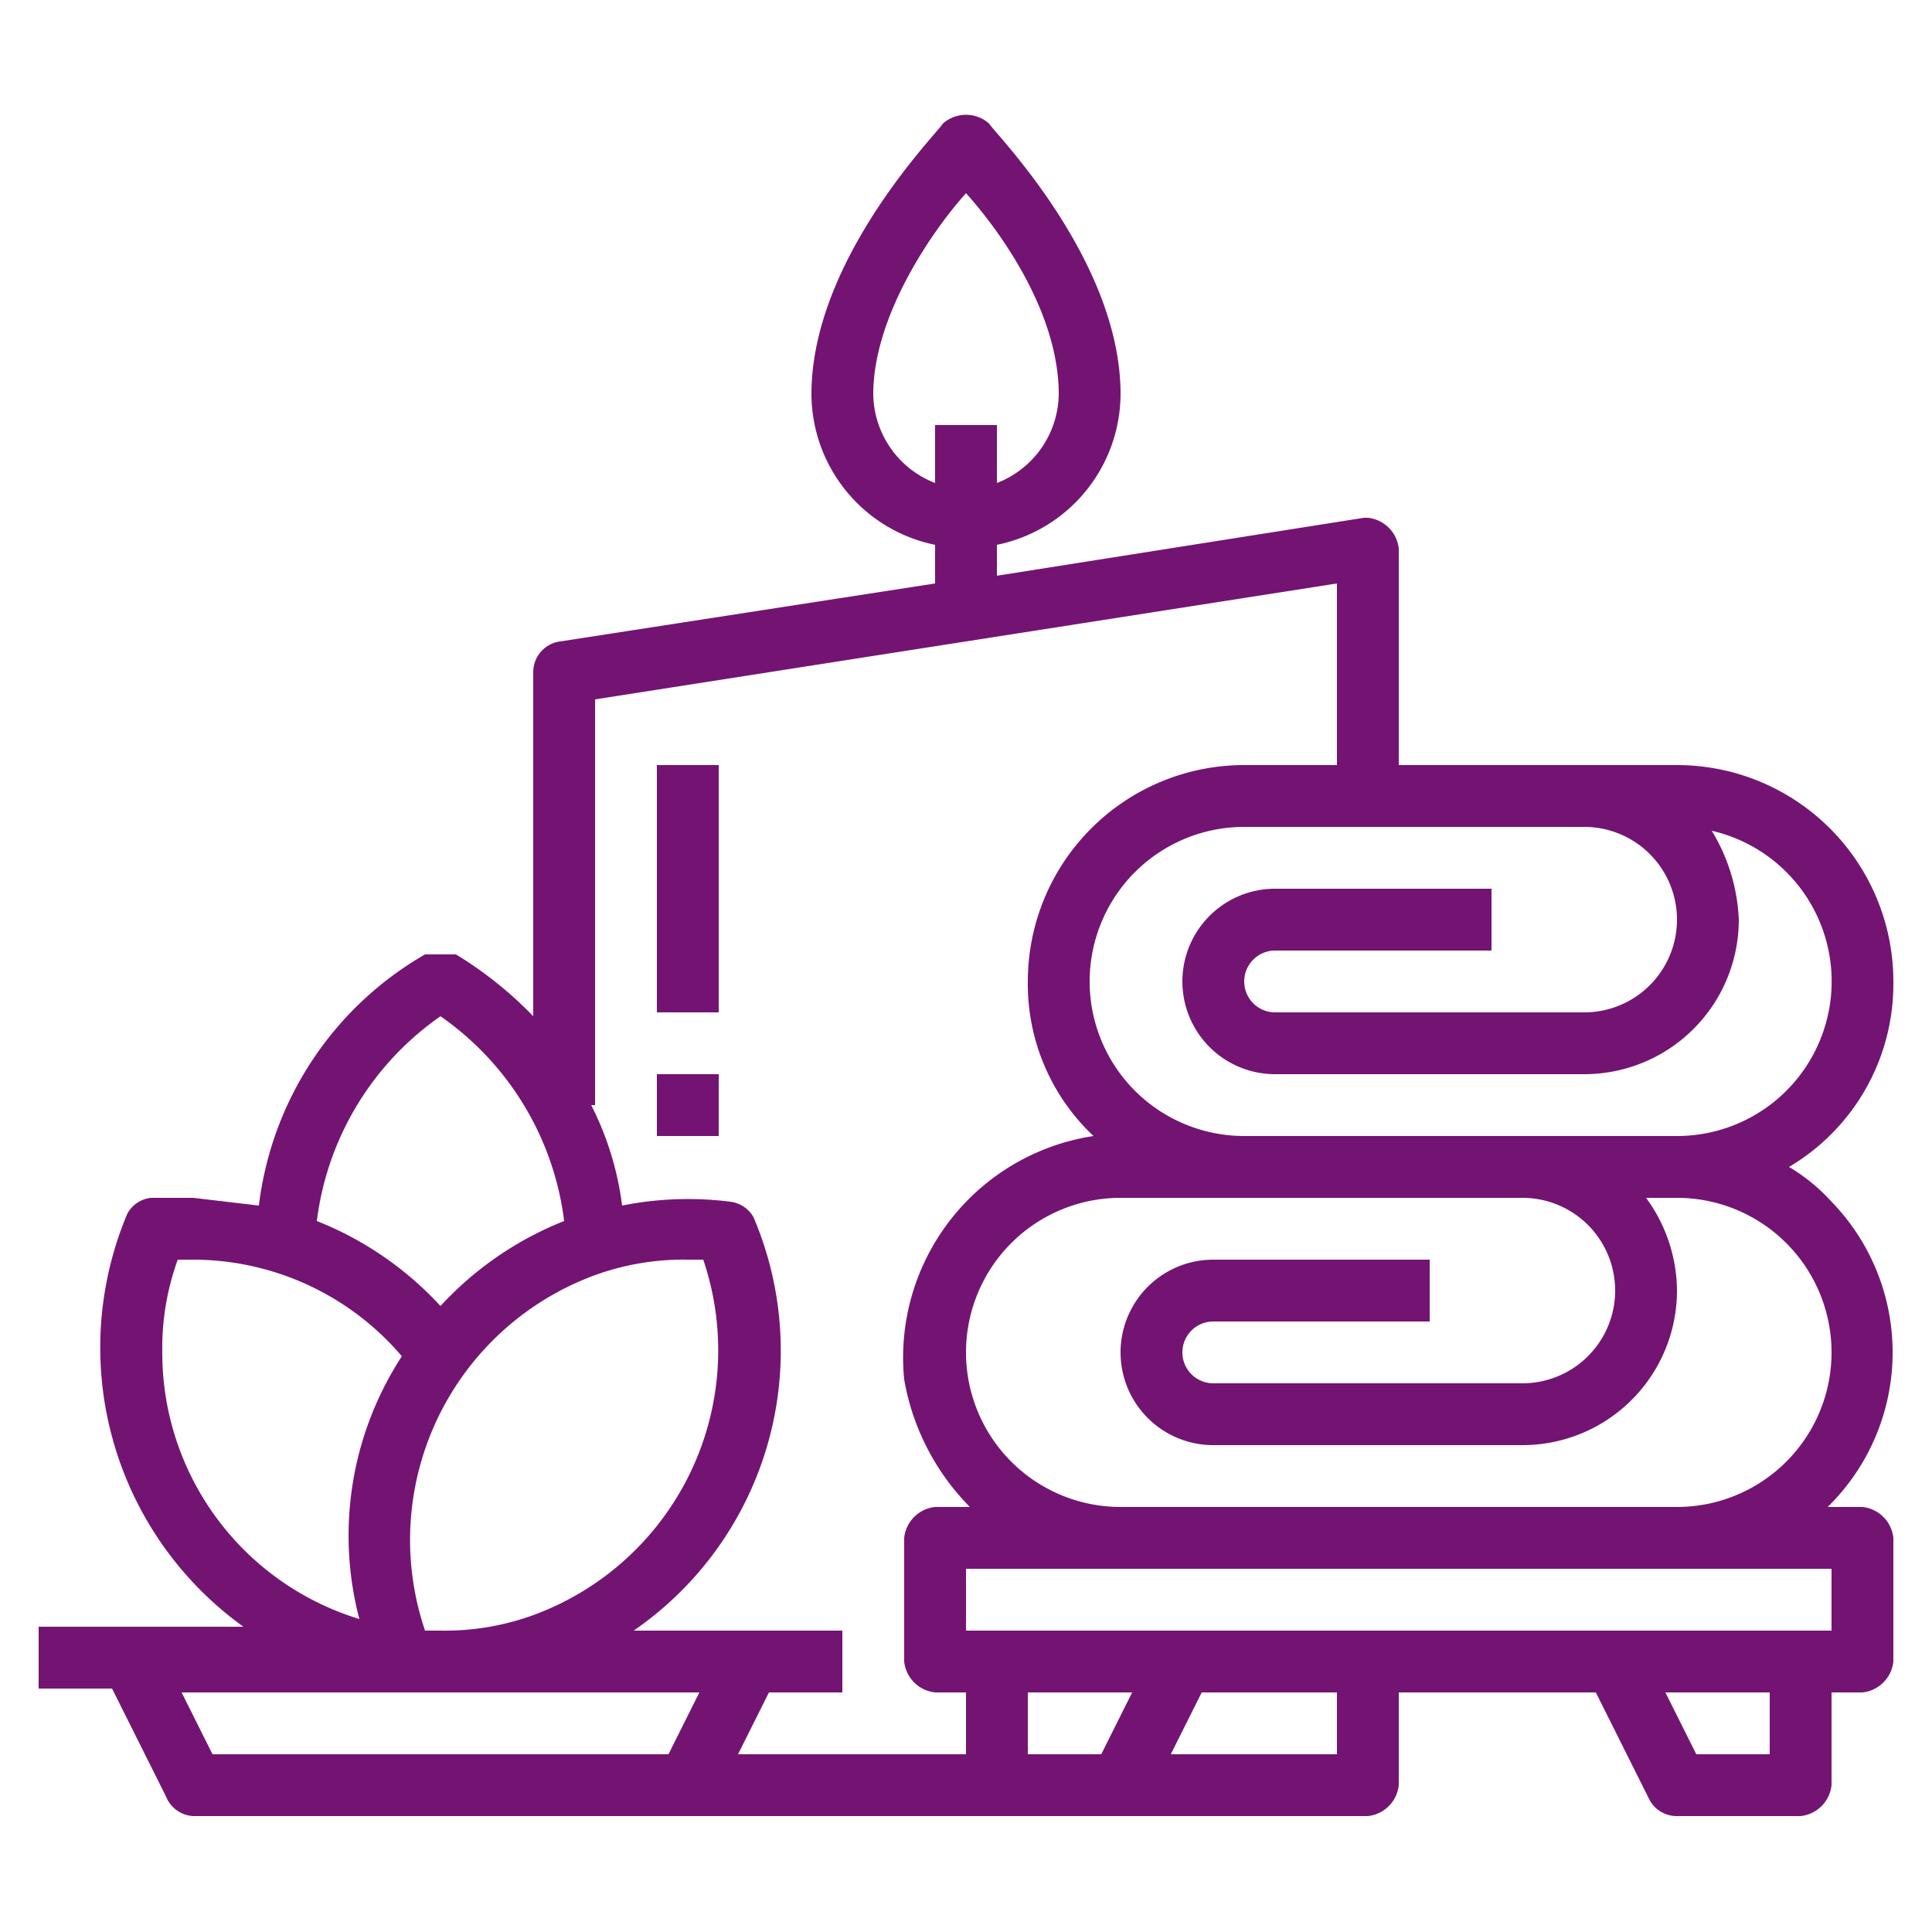 <svg id="Layer_1" data-name="Layer 1" xmlns="http://www.w3.org/2000/svg" width="50px" height="50px" viewBox="0 0 50 50">
  <defs>
    <style>
      .cls-1 {
        fill: #731473;
      }
    </style>
  </defs>
  <title>icon-schoonheidsspecialist</title>
  <g>
    <path class="cls-1" d="M48.2,39h-.9a5.6,5.6,0,0,0,.1-7.9,4.8,4.8,0,0,0-1.1-.9A5.5,5.5,0,0,0,49,25.4a5.6,5.6,0,0,0-5.6-5.6H36.2V14.2a.9.9,0,0,0-.8-.8h-.1l-9.5,1.5v-.8A4,4,0,0,0,29,10.2c0-3.5-3.3-6.8-3.4-7a.9.9,0,0,0-1.2,0c-.1.2-3.4,3.5-3.4,7a4,4,0,0,0,3.2,3.9v1l-9.7,1.5a.8.8,0,0,0-.7.8v8.9a10,10,0,0,0-2-1.6H11a8.7,8.7,0,0,0-4.3,6.5L5,31H3.9a.8.8,0,0,0-.6.4,8.9,8.9,0,0,0,3,10.7H1v1.6H2.9l1.4,2.8A.8.8,0,0,0,5,47H35.4a.9.9,0,0,0,.8-.8V43.8h5.1l1.4,2.8a.8.8,0,0,0,.7.4h3.2a.9.9,0,0,0,.8-.8V43.8h.8A.9.9,0,0,0,49,43V39.8A.9.9,0,0,0,48.2,39Zm-.8-4a4,4,0,0,1-4,4H29a4,4,0,0,1,0-8H39.4a2.4,2.4,0,0,1,0,4.8h-8a.8.8,0,0,1,0-1.6H37V32.6H31.4a2.4,2.4,0,0,0,0,4.8h8a4,4,0,0,0,4-4,4.1,4.1,0,0,0-.8-2.4h.8A4,4,0,0,1,47.4,35ZM41,21.4a2.4,2.4,0,0,1,0,4.8H33a.8.8,0,0,1,0-1.6h5.6V23H33a2.4,2.4,0,1,0,0,4.8h8a4,4,0,0,0,4-4,4.8,4.8,0,0,0-.7-2.3,4,4,0,0,1,3,4.8,4,4,0,0,1-3.9,3.1H32.2a4,4,0,0,1,0-8ZM22.6,10.2c0-2,1.5-4.2,2.4-5.2.9,1,2.4,3.1,2.4,5.2a2.5,2.5,0,0,1-1.6,2.3V11H24.2v1.5A2.5,2.5,0,0,1,22.6,10.2ZM11.4,26.3a7.6,7.6,0,0,1,3.2,5.3,8.7,8.7,0,0,0-3.2,2.2,8.7,8.7,0,0,0-3.2-2.2A7.6,7.6,0,0,1,11.4,26.3Zm4,6.7a6.7,6.7,0,0,1,2.4-.4h.4a7.3,7.3,0,0,1-4.4,9.2,6.7,6.7,0,0,1-2.4.4H11A7.3,7.3,0,0,1,15.4,33ZM4.2,35a6.7,6.7,0,0,1,.4-2.4H5a7.1,7.1,0,0,1,5.4,2.5,8.5,8.5,0,0,0-1.1,6.8A7.2,7.2,0,0,1,4.2,35ZM17.3,45.4H5.5l-.8-1.6H18.1Zm7.7,0H19.1l.8-1.6h1.9V42.2H16.4a8.8,8.8,0,0,0,3.1-10.7.8.8,0,0,0-.6-.4,8.7,8.7,0,0,0-2.8.1,7.9,7.9,0,0,0-.8-2.6h.1V18.1l19.2-3v4.7H32.2a5.6,5.6,0,0,0-5.6,5.6,5.4,5.4,0,0,0,1.7,4,5.8,5.8,0,0,0-4.9,6.3A6.2,6.2,0,0,0,25.1,39h-.9a.9.9,0,0,0-.8.8V43a.9.9,0,0,0,.8.8H25Zm3.5,0H26.6V43.8h2.7Zm6.1,0H30.3l.8-1.6h3.5Zm11.2,0H43.9l-.8-1.6h2.7Zm1.6-3.2H25V40.6H47.4Z"/>
    <rect class="cls-1" x="17" y="19.8" width="1.6" height="6.4"/>
    <rect class="cls-1" x="17" y="27.8" width="1.6" height="1.6"/>
  </g>
</svg>
